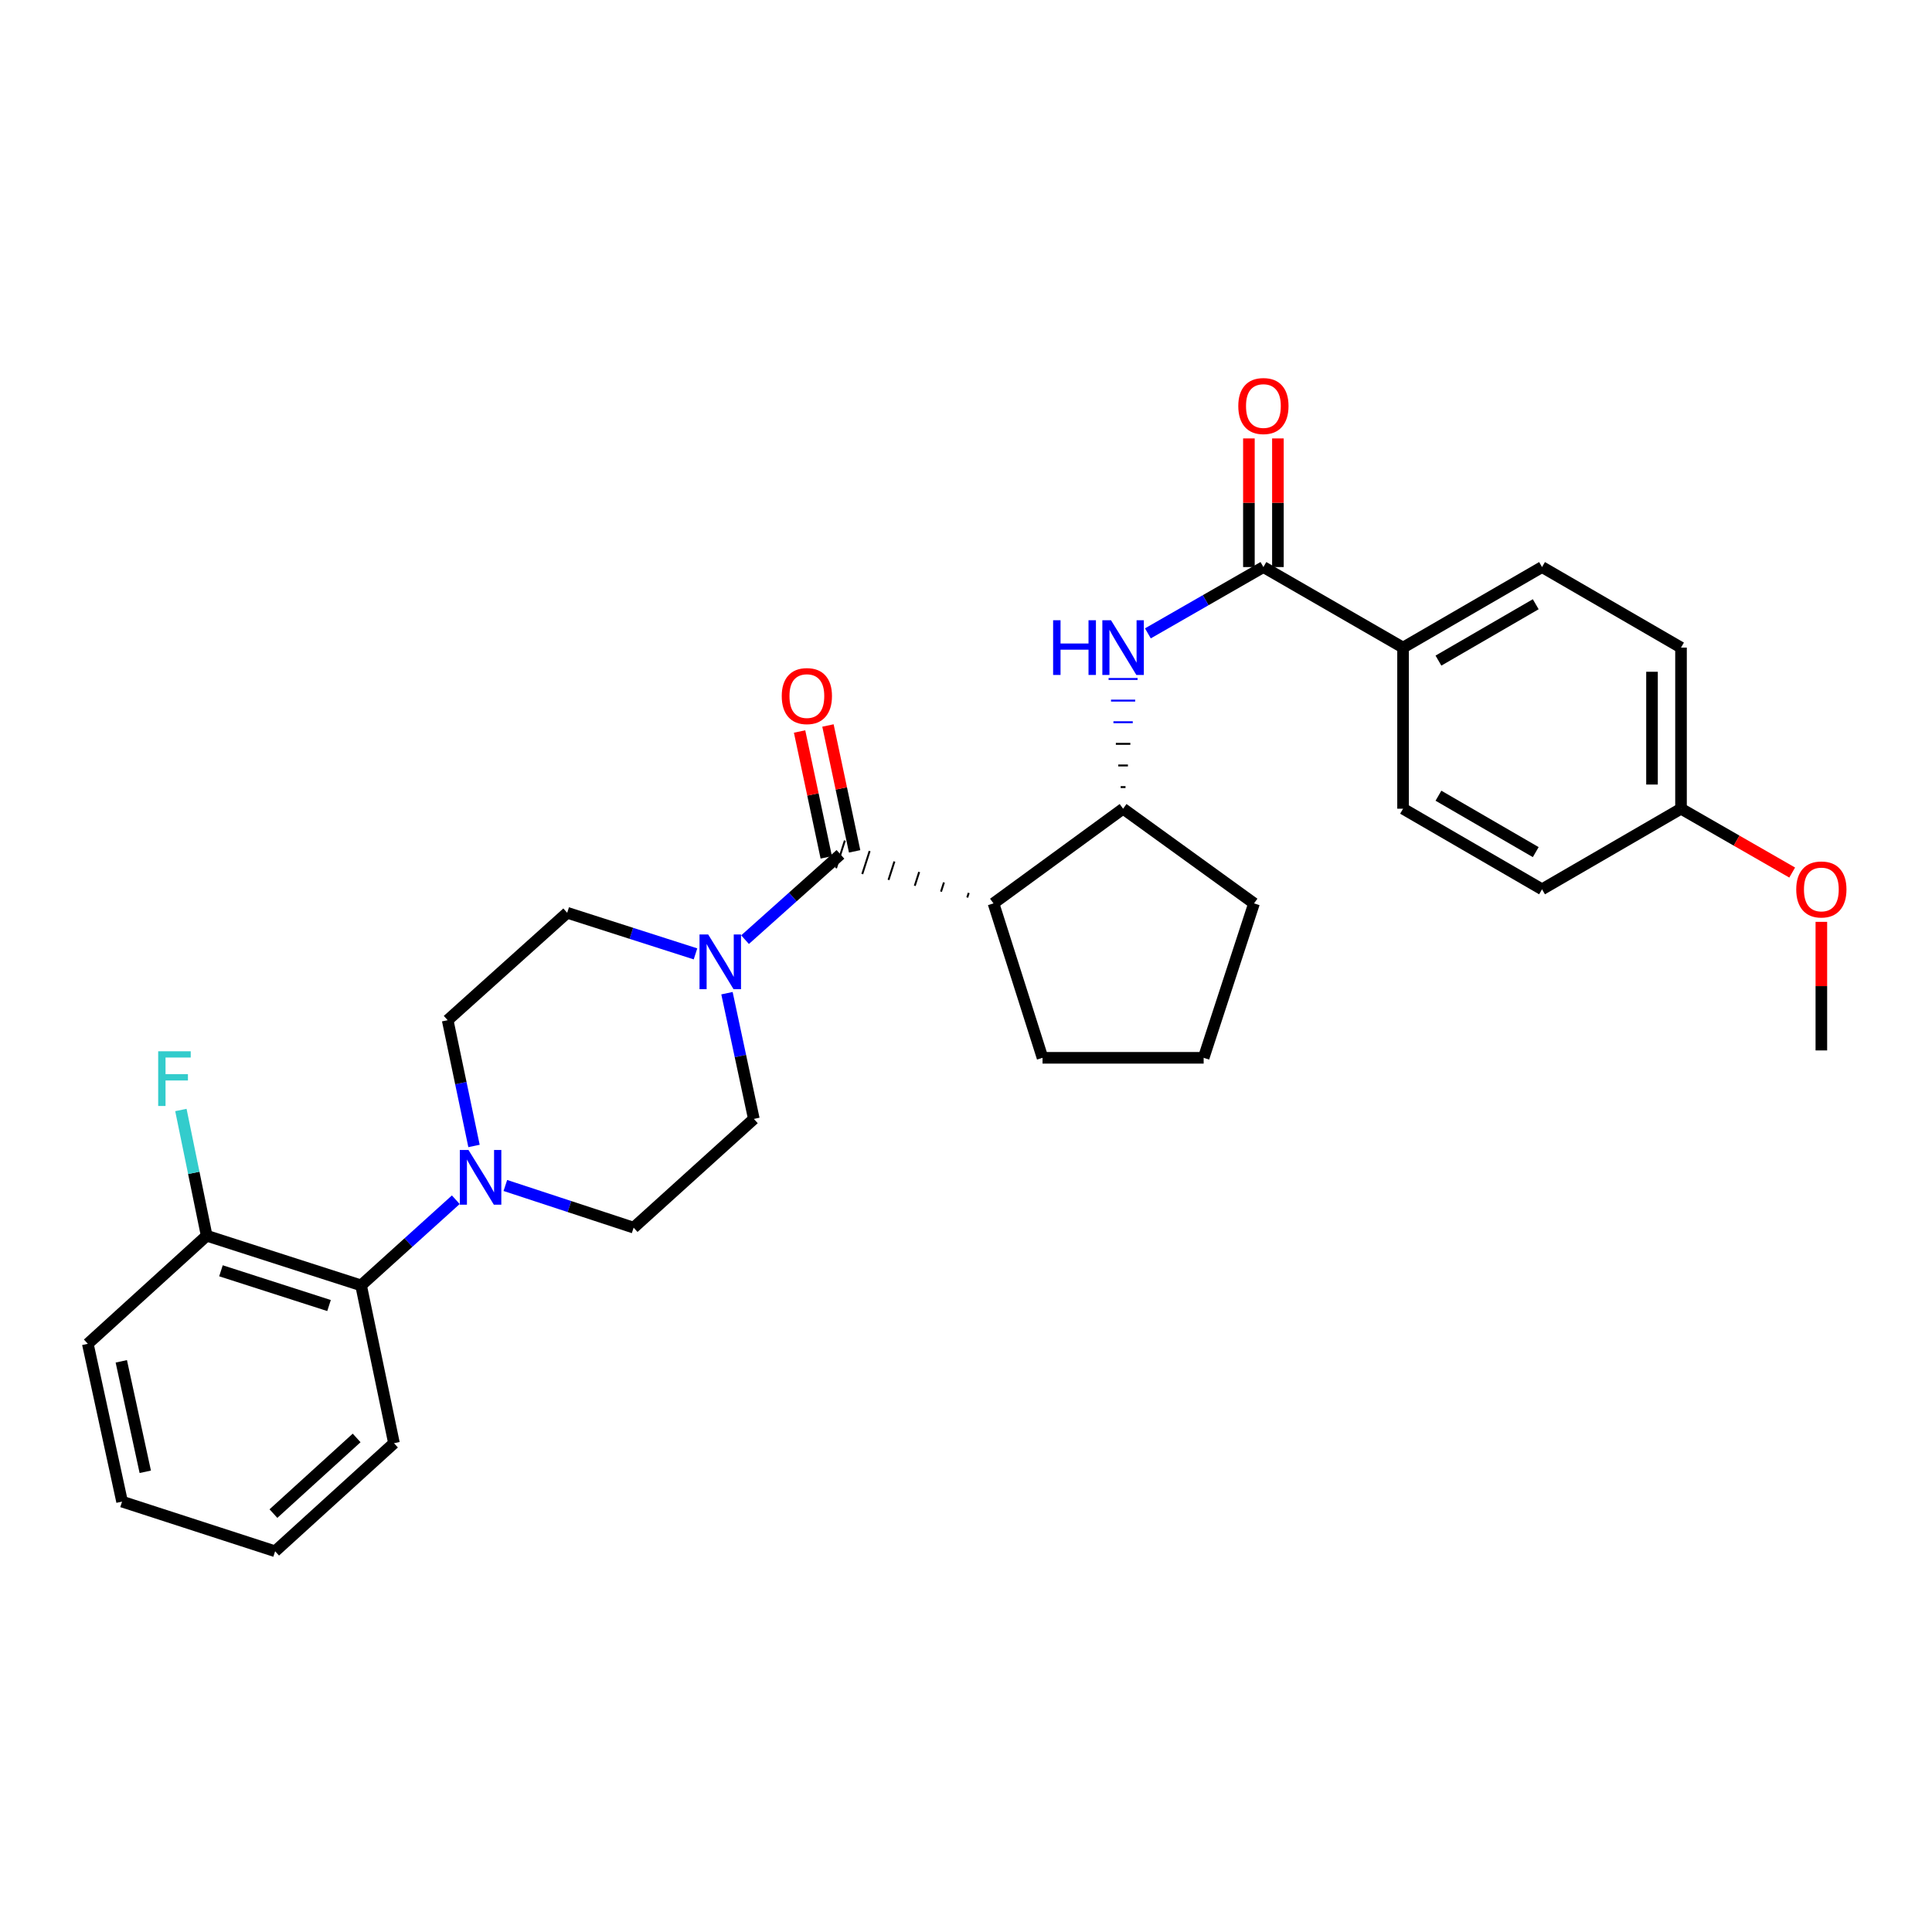 <?xml version='1.0' encoding='iso-8859-1'?>
<svg version='1.1' baseProfile='full'
              xmlns='http://www.w3.org/2000/svg'
                      xmlns:rdkit='http://www.rdkit.org/xml'
                      xmlns:xlink='http://www.w3.org/1999/xlink'
                  xml:space='preserve'
width='1000px' height='1000px' viewBox='0 0 1000 1000'>
<!-- END OF HEADER -->
<rect style='opacity:1.0;fill:#FFFFFF;stroke:none' width='1000' height='1000' x='0' y='0'> </rect>
<path class='bond-0' d='M 501.413,462.169 L 500.65,464.552' style='fill:none;fill-rule:evenodd;stroke:#000000;stroke-width:1.0px;stroke-linecap:butt;stroke-linejoin:miter;stroke-opacity:1' />
<path class='bond-0' d='M 488.591,456.749 L 487.065,461.515' style='fill:none;fill-rule:evenodd;stroke:#000000;stroke-width:1.0px;stroke-linecap:butt;stroke-linejoin:miter;stroke-opacity:1' />
<path class='bond-0' d='M 475.769,451.329 L 473.48,458.478' style='fill:none;fill-rule:evenodd;stroke:#000000;stroke-width:1.0px;stroke-linecap:butt;stroke-linejoin:miter;stroke-opacity:1' />
<path class='bond-0' d='M 462.947,445.908 L 459.894,455.44' style='fill:none;fill-rule:evenodd;stroke:#000000;stroke-width:1.0px;stroke-linecap:butt;stroke-linejoin:miter;stroke-opacity:1' />
<path class='bond-0' d='M 450.125,440.488 L 446.309,452.403' style='fill:none;fill-rule:evenodd;stroke:#000000;stroke-width:1.0px;stroke-linecap:butt;stroke-linejoin:miter;stroke-opacity:1' />
<path class='bond-0' d='M 437.303,435.068 L 432.724,449.366' style='fill:none;fill-rule:evenodd;stroke:#000000;stroke-width:1.0px;stroke-linecap:butt;stroke-linejoin:miter;stroke-opacity:1' />
<path class='bond-1' d='M 435.014,442.217 L 410.324,464.291' style='fill:none;fill-rule:evenodd;stroke:#000000;stroke-width:6px;stroke-linecap:butt;stroke-linejoin:miter;stroke-opacity:1' />
<path class='bond-1' d='M 410.324,464.291 L 385.634,486.366' style='fill:none;fill-rule:evenodd;stroke:#0000FF;stroke-width:6px;stroke-linecap:butt;stroke-linejoin:miter;stroke-opacity:1' />
<path class='bond-8' d='M 442.357,440.66 L 435.453,408.084' style='fill:none;fill-rule:evenodd;stroke:#000000;stroke-width:6px;stroke-linecap:butt;stroke-linejoin:miter;stroke-opacity:1' />
<path class='bond-8' d='M 435.453,408.084 L 428.548,375.509' style='fill:none;fill-rule:evenodd;stroke:#FF0000;stroke-width:6px;stroke-linecap:butt;stroke-linejoin:miter;stroke-opacity:1' />
<path class='bond-8' d='M 427.67,443.773 L 420.765,411.198' style='fill:none;fill-rule:evenodd;stroke:#000000;stroke-width:6px;stroke-linecap:butt;stroke-linejoin:miter;stroke-opacity:1' />
<path class='bond-8' d='M 420.765,411.198 L 413.861,378.622' style='fill:none;fill-rule:evenodd;stroke:#FF0000;stroke-width:6px;stroke-linecap:butt;stroke-linejoin:miter;stroke-opacity:1' />
<path class='bond-5' d='M 514.235,467.59 L 581.312,418.587' style='fill:none;fill-rule:evenodd;stroke:#000000;stroke-width:6px;stroke-linecap:butt;stroke-linejoin:miter;stroke-opacity:1' />
<path class='bond-17' d='M 514.235,467.59 L 539.616,547.52' style='fill:none;fill-rule:evenodd;stroke:#000000;stroke-width:6px;stroke-linecap:butt;stroke-linejoin:miter;stroke-opacity:1' />
<path class='bond-9' d='M 359.988,493.727 L 326.783,483.09' style='fill:none;fill-rule:evenodd;stroke:#0000FF;stroke-width:6px;stroke-linecap:butt;stroke-linejoin:miter;stroke-opacity:1' />
<path class='bond-9' d='M 326.783,483.09 L 293.578,472.452' style='fill:none;fill-rule:evenodd;stroke:#000000;stroke-width:6px;stroke-linecap:butt;stroke-linejoin:miter;stroke-opacity:1' />
<path class='bond-10' d='M 376.279,514.072 L 383.234,546.61' style='fill:none;fill-rule:evenodd;stroke:#0000FF;stroke-width:6px;stroke-linecap:butt;stroke-linejoin:miter;stroke-opacity:1' />
<path class='bond-10' d='M 383.234,546.61 L 390.19,579.148' style='fill:none;fill-rule:evenodd;stroke:#000000;stroke-width:6px;stroke-linecap:butt;stroke-linejoin:miter;stroke-opacity:1' />
<path class='bond-2' d='M 653.936,293.508 L 624.041,310.668' style='fill:none;fill-rule:evenodd;stroke:#000000;stroke-width:6px;stroke-linecap:butt;stroke-linejoin:miter;stroke-opacity:1' />
<path class='bond-2' d='M 624.041,310.668 L 594.146,327.829' style='fill:none;fill-rule:evenodd;stroke:#0000FF;stroke-width:6px;stroke-linecap:butt;stroke-linejoin:miter;stroke-opacity:1' />
<path class='bond-7' d='M 653.936,293.508 L 726.218,335.195' style='fill:none;fill-rule:evenodd;stroke:#000000;stroke-width:6px;stroke-linecap:butt;stroke-linejoin:miter;stroke-opacity:1' />
<path class='bond-13' d='M 661.443,293.508 L 661.443,260.218' style='fill:none;fill-rule:evenodd;stroke:#000000;stroke-width:6px;stroke-linecap:butt;stroke-linejoin:miter;stroke-opacity:1' />
<path class='bond-13' d='M 661.443,260.218 L 661.443,226.928' style='fill:none;fill-rule:evenodd;stroke:#FF0000;stroke-width:6px;stroke-linecap:butt;stroke-linejoin:miter;stroke-opacity:1' />
<path class='bond-13' d='M 646.429,293.508 L 646.429,260.218' style='fill:none;fill-rule:evenodd;stroke:#000000;stroke-width:6px;stroke-linecap:butt;stroke-linejoin:miter;stroke-opacity:1' />
<path class='bond-13' d='M 646.429,260.218 L 646.429,226.928' style='fill:none;fill-rule:evenodd;stroke:#FF0000;stroke-width:6px;stroke-linecap:butt;stroke-linejoin:miter;stroke-opacity:1' />
<path class='bond-3' d='M 261.571,613.601 L 294.769,624.517' style='fill:none;fill-rule:evenodd;stroke:#0000FF;stroke-width:6px;stroke-linecap:butt;stroke-linejoin:miter;stroke-opacity:1' />
<path class='bond-3' d='M 294.769,624.517 L 327.967,635.432' style='fill:none;fill-rule:evenodd;stroke:#000000;stroke-width:6px;stroke-linecap:butt;stroke-linejoin:miter;stroke-opacity:1' />
<path class='bond-6' d='M 235.921,620.979 L 211.406,643.144' style='fill:none;fill-rule:evenodd;stroke:#0000FF;stroke-width:6px;stroke-linecap:butt;stroke-linejoin:miter;stroke-opacity:1' />
<path class='bond-6' d='M 211.406,643.144 L 186.89,665.309' style='fill:none;fill-rule:evenodd;stroke:#000000;stroke-width:6px;stroke-linecap:butt;stroke-linejoin:miter;stroke-opacity:1' />
<path class='bond-30' d='M 245.346,593.147 L 238.53,560.599' style='fill:none;fill-rule:evenodd;stroke:#0000FF;stroke-width:6px;stroke-linecap:butt;stroke-linejoin:miter;stroke-opacity:1' />
<path class='bond-30' d='M 238.53,560.599 L 231.714,528.052' style='fill:none;fill-rule:evenodd;stroke:#000000;stroke-width:6px;stroke-linecap:butt;stroke-linejoin:miter;stroke-opacity:1' />
<path class='bond-4' d='M 582.563,407.396 L 580.061,407.396' style='fill:none;fill-rule:evenodd;stroke:#000000;stroke-width:1.0px;stroke-linecap:butt;stroke-linejoin:miter;stroke-opacity:1' />
<path class='bond-4' d='M 583.814,396.205 L 578.81,396.205' style='fill:none;fill-rule:evenodd;stroke:#000000;stroke-width:1.0px;stroke-linecap:butt;stroke-linejoin:miter;stroke-opacity:1' />
<path class='bond-4' d='M 585.065,385.014 L 577.559,385.014' style='fill:none;fill-rule:evenodd;stroke:#000000;stroke-width:1.0px;stroke-linecap:butt;stroke-linejoin:miter;stroke-opacity:1' />
<path class='bond-4' d='M 586.317,373.823 L 576.308,373.823' style='fill:none;fill-rule:evenodd;stroke:#0000FF;stroke-width:1.0px;stroke-linecap:butt;stroke-linejoin:miter;stroke-opacity:1' />
<path class='bond-4' d='M 587.568,362.631 L 575.056,362.631' style='fill:none;fill-rule:evenodd;stroke:#0000FF;stroke-width:1.0px;stroke-linecap:butt;stroke-linejoin:miter;stroke-opacity:1' />
<path class='bond-4' d='M 588.819,351.44 L 573.805,351.44' style='fill:none;fill-rule:evenodd;stroke:#0000FF;stroke-width:1.0px;stroke-linecap:butt;stroke-linejoin:miter;stroke-opacity:1' />
<path class='bond-22' d='M 581.312,418.587 L 649.081,467.59' style='fill:none;fill-rule:evenodd;stroke:#000000;stroke-width:6px;stroke-linecap:butt;stroke-linejoin:miter;stroke-opacity:1' />
<path class='bond-14' d='M 186.89,665.309 L 106.977,639.611' style='fill:none;fill-rule:evenodd;stroke:#000000;stroke-width:6px;stroke-linecap:butt;stroke-linejoin:miter;stroke-opacity:1' />
<path class='bond-14' d='M 170.307,675.747 L 114.368,657.759' style='fill:none;fill-rule:evenodd;stroke:#000000;stroke-width:6px;stroke-linecap:butt;stroke-linejoin:miter;stroke-opacity:1' />
<path class='bond-25' d='M 186.89,665.309 L 203.922,746.991' style='fill:none;fill-rule:evenodd;stroke:#000000;stroke-width:6px;stroke-linecap:butt;stroke-linejoin:miter;stroke-opacity:1' />
<path class='bond-15' d='M 726.218,335.195 L 798.157,293.508' style='fill:none;fill-rule:evenodd;stroke:#000000;stroke-width:6px;stroke-linecap:butt;stroke-linejoin:miter;stroke-opacity:1' />
<path class='bond-15' d='M 744.536,341.932 L 794.894,312.751' style='fill:none;fill-rule:evenodd;stroke:#000000;stroke-width:6px;stroke-linecap:butt;stroke-linejoin:miter;stroke-opacity:1' />
<path class='bond-16' d='M 726.218,335.195 L 726.218,418.587' style='fill:none;fill-rule:evenodd;stroke:#000000;stroke-width:6px;stroke-linecap:butt;stroke-linejoin:miter;stroke-opacity:1' />
<path class='bond-11' d='M 293.578,472.452 L 231.714,528.052' style='fill:none;fill-rule:evenodd;stroke:#000000;stroke-width:6px;stroke-linecap:butt;stroke-linejoin:miter;stroke-opacity:1' />
<path class='bond-12' d='M 390.19,579.148 L 327.967,635.432' style='fill:none;fill-rule:evenodd;stroke:#000000;stroke-width:6px;stroke-linecap:butt;stroke-linejoin:miter;stroke-opacity:1' />
<path class='bond-18' d='M 106.977,639.611 L 100.301,607.071' style='fill:none;fill-rule:evenodd;stroke:#000000;stroke-width:6px;stroke-linecap:butt;stroke-linejoin:miter;stroke-opacity:1' />
<path class='bond-18' d='M 100.301,607.071 L 93.626,574.532' style='fill:none;fill-rule:evenodd;stroke:#33CCCC;stroke-width:6px;stroke-linecap:butt;stroke-linejoin:miter;stroke-opacity:1' />
<path class='bond-26' d='M 106.977,639.611 L 45.455,695.553' style='fill:none;fill-rule:evenodd;stroke:#000000;stroke-width:6px;stroke-linecap:butt;stroke-linejoin:miter;stroke-opacity:1' />
<path class='bond-20' d='M 798.157,293.508 L 870.089,335.195' style='fill:none;fill-rule:evenodd;stroke:#000000;stroke-width:6px;stroke-linecap:butt;stroke-linejoin:miter;stroke-opacity:1' />
<path class='bond-21' d='M 726.218,418.587 L 798.157,460.3' style='fill:none;fill-rule:evenodd;stroke:#000000;stroke-width:6px;stroke-linecap:butt;stroke-linejoin:miter;stroke-opacity:1' />
<path class='bond-21' d='M 744.539,411.856 L 794.897,441.055' style='fill:none;fill-rule:evenodd;stroke:#000000;stroke-width:6px;stroke-linecap:butt;stroke-linejoin:miter;stroke-opacity:1' />
<path class='bond-24' d='M 539.616,547.52 L 623.008,547.52' style='fill:none;fill-rule:evenodd;stroke:#000000;stroke-width:6px;stroke-linecap:butt;stroke-linejoin:miter;stroke-opacity:1' />
<path class='bond-19' d='M 870.089,418.587 L 798.157,460.3' style='fill:none;fill-rule:evenodd;stroke:#000000;stroke-width:6px;stroke-linecap:butt;stroke-linejoin:miter;stroke-opacity:1' />
<path class='bond-23' d='M 870.089,418.587 L 898.862,435.11' style='fill:none;fill-rule:evenodd;stroke:#000000;stroke-width:6px;stroke-linecap:butt;stroke-linejoin:miter;stroke-opacity:1' />
<path class='bond-23' d='M 898.862,435.11 L 927.635,451.632' style='fill:none;fill-rule:evenodd;stroke:#FF0000;stroke-width:6px;stroke-linecap:butt;stroke-linejoin:miter;stroke-opacity:1' />
<path class='bond-32' d='M 870.089,418.587 L 870.089,335.195' style='fill:none;fill-rule:evenodd;stroke:#000000;stroke-width:6px;stroke-linecap:butt;stroke-linejoin:miter;stroke-opacity:1' />
<path class='bond-32' d='M 855.075,406.078 L 855.075,347.704' style='fill:none;fill-rule:evenodd;stroke:#000000;stroke-width:6px;stroke-linecap:butt;stroke-linejoin:miter;stroke-opacity:1' />
<path class='bond-31' d='M 649.081,467.59 L 623.008,547.52' style='fill:none;fill-rule:evenodd;stroke:#000000;stroke-width:6px;stroke-linecap:butt;stroke-linejoin:miter;stroke-opacity:1' />
<path class='bond-27' d='M 942.729,477.145 L 942.729,510.422' style='fill:none;fill-rule:evenodd;stroke:#FF0000;stroke-width:6px;stroke-linecap:butt;stroke-linejoin:miter;stroke-opacity:1' />
<path class='bond-27' d='M 942.729,510.422 L 942.729,543.7' style='fill:none;fill-rule:evenodd;stroke:#000000;stroke-width:6px;stroke-linecap:butt;stroke-linejoin:miter;stroke-opacity:1' />
<path class='bond-28' d='M 203.922,746.991 L 142.4,802.933' style='fill:none;fill-rule:evenodd;stroke:#000000;stroke-width:6px;stroke-linecap:butt;stroke-linejoin:miter;stroke-opacity:1' />
<path class='bond-28' d='M 184.593,744.275 L 141.528,783.434' style='fill:none;fill-rule:evenodd;stroke:#000000;stroke-width:6px;stroke-linecap:butt;stroke-linejoin:miter;stroke-opacity:1' />
<path class='bond-33' d='M 45.455,695.553 L 63.179,777.235' style='fill:none;fill-rule:evenodd;stroke:#000000;stroke-width:6px;stroke-linecap:butt;stroke-linejoin:miter;stroke-opacity:1' />
<path class='bond-33' d='M 62.785,704.622 L 75.192,761.799' style='fill:none;fill-rule:evenodd;stroke:#000000;stroke-width:6px;stroke-linecap:butt;stroke-linejoin:miter;stroke-opacity:1' />
<path class='bond-29' d='M 142.4,802.933 L 63.179,777.235' style='fill:none;fill-rule:evenodd;stroke:#000000;stroke-width:6px;stroke-linecap:butt;stroke-linejoin:miter;stroke-opacity:1' />
<path  class='atom-2' d='M 366.548 483.674
L 375.828 498.674
Q 376.748 500.154, 378.228 502.834
Q 379.708 505.514, 379.788 505.674
L 379.788 483.674
L 383.548 483.674
L 383.548 511.994
L 379.668 511.994
L 369.708 495.594
Q 368.548 493.674, 367.308 491.474
Q 366.108 489.274, 365.748 488.594
L 365.748 511.994
L 362.068 511.994
L 362.068 483.674
L 366.548 483.674
' fill='#0000FF'/>
<path  class='atom-4' d='M 242.486 595.224
L 251.766 610.224
Q 252.686 611.704, 254.166 614.384
Q 255.646 617.064, 255.726 617.224
L 255.726 595.224
L 259.486 595.224
L 259.486 623.544
L 255.606 623.544
L 245.646 607.144
Q 244.486 605.224, 243.246 603.024
Q 242.046 600.824, 241.686 600.144
L 241.686 623.544
L 238.006 623.544
L 238.006 595.224
L 242.486 595.224
' fill='#0000FF'/>
<path  class='atom-5' d='M 545.092 321.035
L 548.932 321.035
L 548.932 333.075
L 563.412 333.075
L 563.412 321.035
L 567.252 321.035
L 567.252 349.355
L 563.412 349.355
L 563.412 336.275
L 548.932 336.275
L 548.932 349.355
L 545.092 349.355
L 545.092 321.035
' fill='#0000FF'/>
<path  class='atom-5' d='M 575.052 321.035
L 584.332 336.035
Q 585.252 337.515, 586.732 340.195
Q 588.212 342.875, 588.292 343.035
L 588.292 321.035
L 592.052 321.035
L 592.052 349.355
L 588.172 349.355
L 578.212 332.955
Q 577.052 331.035, 575.812 328.835
Q 574.612 326.635, 574.252 325.955
L 574.252 349.355
L 570.572 349.355
L 570.572 321.035
L 575.052 321.035
' fill='#0000FF'/>
<path  class='atom-9' d='M 404.631 360.29
Q 404.631 353.49, 407.991 349.69
Q 411.351 345.89, 417.631 345.89
Q 423.911 345.89, 427.271 349.69
Q 430.631 353.49, 430.631 360.29
Q 430.631 367.17, 427.231 371.09
Q 423.831 374.97, 417.631 374.97
Q 411.391 374.97, 407.991 371.09
Q 404.631 367.21, 404.631 360.29
M 417.631 371.77
Q 421.951 371.77, 424.271 368.89
Q 426.631 365.97, 426.631 360.29
Q 426.631 354.73, 424.271 351.93
Q 421.951 349.09, 417.631 349.09
Q 413.311 349.09, 410.951 351.89
Q 408.631 354.69, 408.631 360.29
Q 408.631 366.01, 410.951 368.89
Q 413.311 371.77, 417.631 371.77
' fill='#FF0000'/>
<path  class='atom-14' d='M 640.936 210.163
Q 640.936 203.363, 644.296 199.563
Q 647.656 195.763, 653.936 195.763
Q 660.216 195.763, 663.576 199.563
Q 666.936 203.363, 666.936 210.163
Q 666.936 217.043, 663.536 220.963
Q 660.136 224.843, 653.936 224.843
Q 647.696 224.843, 644.296 220.963
Q 640.936 217.083, 640.936 210.163
M 653.936 221.643
Q 658.256 221.643, 660.576 218.763
Q 662.936 215.843, 662.936 210.163
Q 662.936 204.603, 660.576 201.803
Q 658.256 198.963, 653.936 198.963
Q 649.616 198.963, 647.256 201.763
Q 644.936 204.563, 644.936 210.163
Q 644.936 215.883, 647.256 218.763
Q 649.616 221.643, 653.936 221.643
' fill='#FF0000'/>
<path  class='atom-19' d='M 81.875 544.136
L 98.715 544.136
L 98.715 547.376
L 85.675 547.376
L 85.675 555.976
L 97.275 555.976
L 97.275 559.256
L 85.675 559.256
L 85.675 572.456
L 81.875 572.456
L 81.875 544.136
' fill='#33CCCC'/>
<path  class='atom-24' d='M 929.729 460.38
Q 929.729 453.58, 933.089 449.78
Q 936.449 445.98, 942.729 445.98
Q 949.009 445.98, 952.369 449.78
Q 955.729 453.58, 955.729 460.38
Q 955.729 467.26, 952.329 471.18
Q 948.929 475.06, 942.729 475.06
Q 936.489 475.06, 933.089 471.18
Q 929.729 467.3, 929.729 460.38
M 942.729 471.86
Q 947.049 471.86, 949.369 468.98
Q 951.729 466.06, 951.729 460.38
Q 951.729 454.82, 949.369 452.02
Q 947.049 449.18, 942.729 449.18
Q 938.409 449.18, 936.049 451.98
Q 933.729 454.78, 933.729 460.38
Q 933.729 466.1, 936.049 468.98
Q 938.409 471.86, 942.729 471.86
' fill='#FF0000'/>
</svg>
